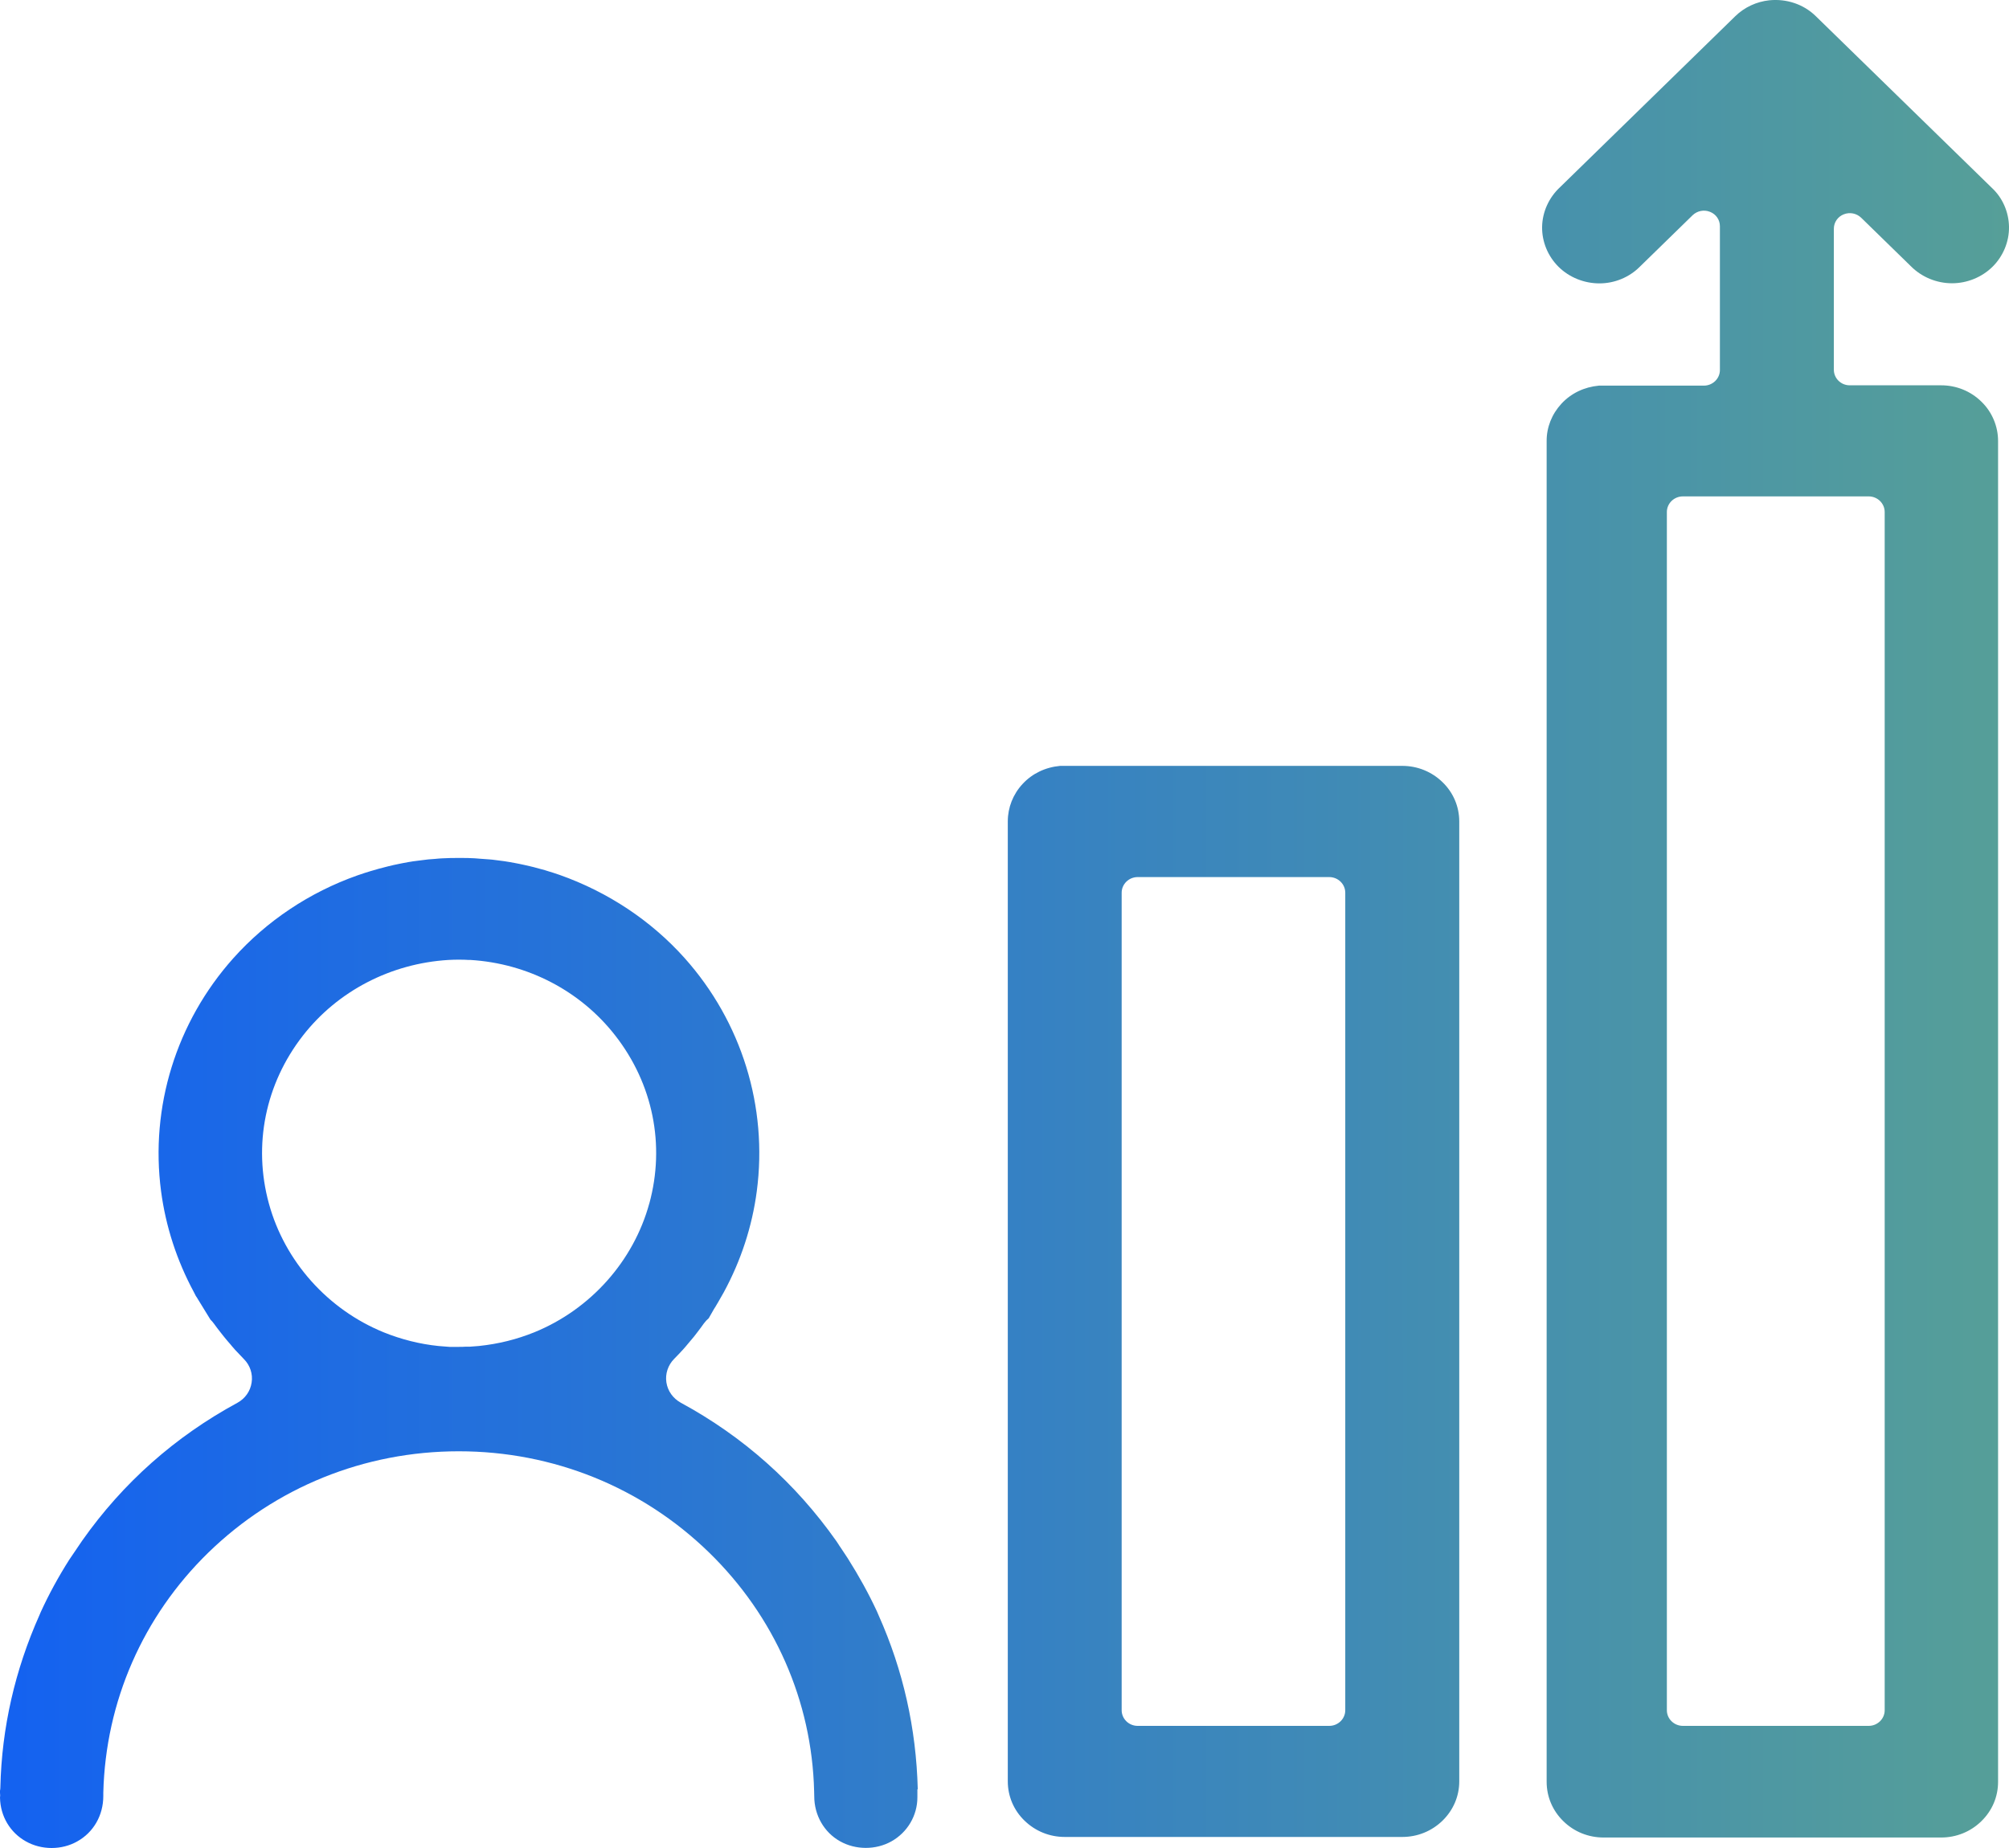 <svg xmlns="http://www.w3.org/2000/svg" width="50" height="46" viewBox="0 0 50 46" fill="none"><path d="M34.9 19.064H26.538C26.5 19.064 26.474 19.064 26.448 19.064C26.425 19.064 26.405 19.064 26.385 19.064C26.018 19.098 25.692 19.253 25.452 19.512C25.212 19.769 25.082 20.101 25.082 20.445V44.341C25.082 44.711 25.23 45.06 25.498 45.319C25.767 45.581 26.122 45.725 26.5 45.725H34.9C35.278 45.725 35.633 45.581 35.902 45.319C36.17 45.057 36.318 44.711 36.318 44.341V20.448C36.318 20.079 36.17 19.729 35.902 19.47C35.633 19.208 35.278 19.064 34.9 19.064ZM33.481 42.571C33.481 42.785 33.302 42.96 33.083 42.96H28.314C28.095 42.96 27.916 42.785 27.916 42.571V22.221C27.916 22.007 28.095 21.832 28.314 21.832H33.083C33.302 21.832 33.481 22.007 33.481 22.221V42.571ZM48.307 9.591H46.037C45.93 9.591 45.832 9.551 45.757 9.478C45.682 9.405 45.641 9.306 45.641 9.205V5.693C45.641 5.535 45.737 5.394 45.887 5.335C46.037 5.275 46.205 5.309 46.32 5.419L47.559 6.628C47.825 6.896 48.197 7.051 48.582 7.051C48.957 7.051 49.324 6.902 49.59 6.64C49.855 6.378 50.006 6.014 50 5.645C49.994 5.275 49.838 4.92 49.572 4.675L45.185 0.396C44.882 0.103 44.463 -0.035 44.035 0.007C43.718 0.041 43.417 0.179 43.189 0.402L38.828 4.658C38.548 4.917 38.386 5.278 38.38 5.647C38.374 6.017 38.525 6.38 38.79 6.642C39.056 6.905 39.426 7.054 39.807 7.054C40.185 7.054 40.549 6.902 40.809 6.642L42.126 5.357C42.242 5.247 42.409 5.213 42.559 5.273C42.71 5.332 42.805 5.473 42.805 5.631V9.21C42.805 9.424 42.626 9.599 42.406 9.599H39.937H39.859H39.795C39.429 9.633 39.102 9.788 38.86 10.05C38.623 10.307 38.49 10.636 38.493 10.983V44.352C38.493 44.722 38.64 45.071 38.909 45.333C39.177 45.596 39.532 45.739 39.911 45.739H48.31C48.688 45.739 49.044 45.596 49.312 45.333C49.581 45.071 49.728 44.725 49.728 44.355V10.975C49.728 10.611 49.578 10.253 49.312 9.997C49.044 9.734 48.688 9.591 48.31 9.591H48.307ZM46.906 42.571C46.906 42.785 46.727 42.96 46.508 42.96H41.884C41.664 42.96 41.485 42.785 41.485 42.571V12.745C41.485 12.53 41.664 12.356 41.884 12.356H46.508C46.727 12.356 46.906 12.53 46.906 12.745V42.568V42.571ZM22.841 44.539C22.841 44.539 22.841 44.536 22.841 44.533C22.803 43.025 22.477 41.573 21.87 40.215L21.824 40.108C21.619 39.668 21.382 39.237 21.099 38.789L20.912 38.507C20.9 38.49 20.888 38.476 20.88 38.459L20.819 38.366C19.799 36.917 18.494 35.756 16.943 34.916C16.747 34.806 16.617 34.623 16.585 34.408C16.553 34.197 16.625 33.98 16.778 33.825C16.853 33.749 16.926 33.673 16.998 33.594C17.021 33.569 17.044 33.54 17.067 33.515L17.102 33.473C17.162 33.402 17.217 33.337 17.275 33.267L17.362 33.154C17.417 33.084 17.469 33.011 17.518 32.943C17.555 32.892 17.596 32.85 17.639 32.813L17.769 32.585C17.806 32.526 17.824 32.5 17.83 32.486C17.853 32.45 17.861 32.433 17.87 32.419L18.012 32.17C18.442 31.378 18.719 30.53 18.835 29.651C19.112 27.551 18.459 25.437 17.038 23.847C16.206 22.917 15.132 22.204 13.928 21.778C13.826 21.744 13.722 21.708 13.624 21.68L13.561 21.66C13.465 21.632 13.367 21.606 13.28 21.584L13.185 21.561C13.099 21.542 13.006 21.519 12.919 21.502L12.804 21.48C12.72 21.465 12.636 21.449 12.553 21.437L12.336 21.409C12.275 21.401 12.229 21.395 12.18 21.392L11.946 21.375C11.897 21.37 11.851 21.367 11.807 21.364C11.698 21.358 11.585 21.356 11.493 21.356H11.423H11.395C11.267 21.356 11.155 21.358 11.045 21.364C10.996 21.364 10.953 21.37 10.906 21.372L10.811 21.381C10.759 21.384 10.713 21.389 10.661 21.392C10.609 21.398 10.554 21.404 10.499 21.412L10.28 21.44C10.21 21.451 10.124 21.465 10.023 21.485L9.924 21.505C9.838 21.522 9.748 21.542 9.661 21.564L9.572 21.587C9.479 21.609 9.381 21.637 9.295 21.663L9.225 21.683C9.124 21.713 9.02 21.747 8.896 21.79C7.706 22.21 6.637 22.923 5.806 23.853C4.387 25.442 3.732 27.556 4.009 29.654C4.125 30.527 4.399 31.373 4.826 32.165L4.875 32.261C4.893 32.283 4.907 32.309 4.922 32.334L5.237 32.847C5.268 32.878 5.297 32.909 5.323 32.946C5.378 33.022 5.433 33.095 5.502 33.182L5.583 33.284C5.632 33.343 5.687 33.411 5.745 33.475L5.771 33.507C5.806 33.546 5.826 33.571 5.849 33.597C5.927 33.681 6.002 33.76 6.071 33.831C6.224 33.983 6.297 34.203 6.262 34.417C6.23 34.628 6.103 34.812 5.907 34.919C4.358 35.759 3.059 36.911 2.048 38.346L1.721 38.828C1.456 39.245 1.216 39.685 1.014 40.127L0.982 40.203C0.373 41.568 0.043 43.008 0.009 44.488C0.009 44.519 0.006 44.547 0 44.575V44.626C0.006 44.674 0.006 44.711 0 44.747C0.009 45.209 0.251 45.615 0.644 45.835C1.034 46.055 1.537 46.055 1.924 45.835C2.328 45.61 2.571 45.187 2.571 44.705V44.623C2.628 42.354 3.558 40.232 5.187 38.645C6.857 37.021 9.069 36.125 11.418 36.125C13.766 36.125 15.978 37.019 17.648 38.645C19.277 40.232 20.207 42.343 20.262 44.587C20.262 44.629 20.262 44.657 20.265 44.713C20.265 45.184 20.51 45.61 20.906 45.832C21.296 46.052 21.798 46.052 22.185 45.835C22.584 45.612 22.832 45.193 22.832 44.739V44.688V44.567C22.832 44.556 22.832 44.544 22.832 44.539H22.841ZM16.16 29.955C15.767 31.393 14.696 32.593 13.298 33.163C12.859 33.34 12.408 33.453 11.92 33.504C11.836 33.512 11.761 33.518 11.698 33.521H11.591C11.536 33.526 11.481 33.526 11.429 33.526C11.377 33.526 11.322 33.526 11.27 33.526H11.187C11.094 33.518 11.019 33.512 10.97 33.509L10.909 33.504C10.444 33.456 9.988 33.34 9.555 33.166C8.154 32.596 7.085 31.395 6.692 29.958C6.294 28.503 6.603 26.979 7.539 25.778C8.405 24.667 9.725 23.983 11.158 23.895C11.348 23.884 11.55 23.887 11.666 23.895H11.712C13.136 23.983 14.45 24.667 15.314 25.778C16.25 26.979 16.559 28.501 16.16 29.958V29.955Z" fill="url(#paint0_linear_2380_3121)"></path><defs><linearGradient id="paint0_linear_2380_3121" x1="0" y1="23" x2="50" y2="23" gradientUnits="userSpaceOnUse"><stop offset="0.005" stop-color="#1462F0"></stop><stop offset="1" stop-color="#569F98"></stop></linearGradient></defs></svg>